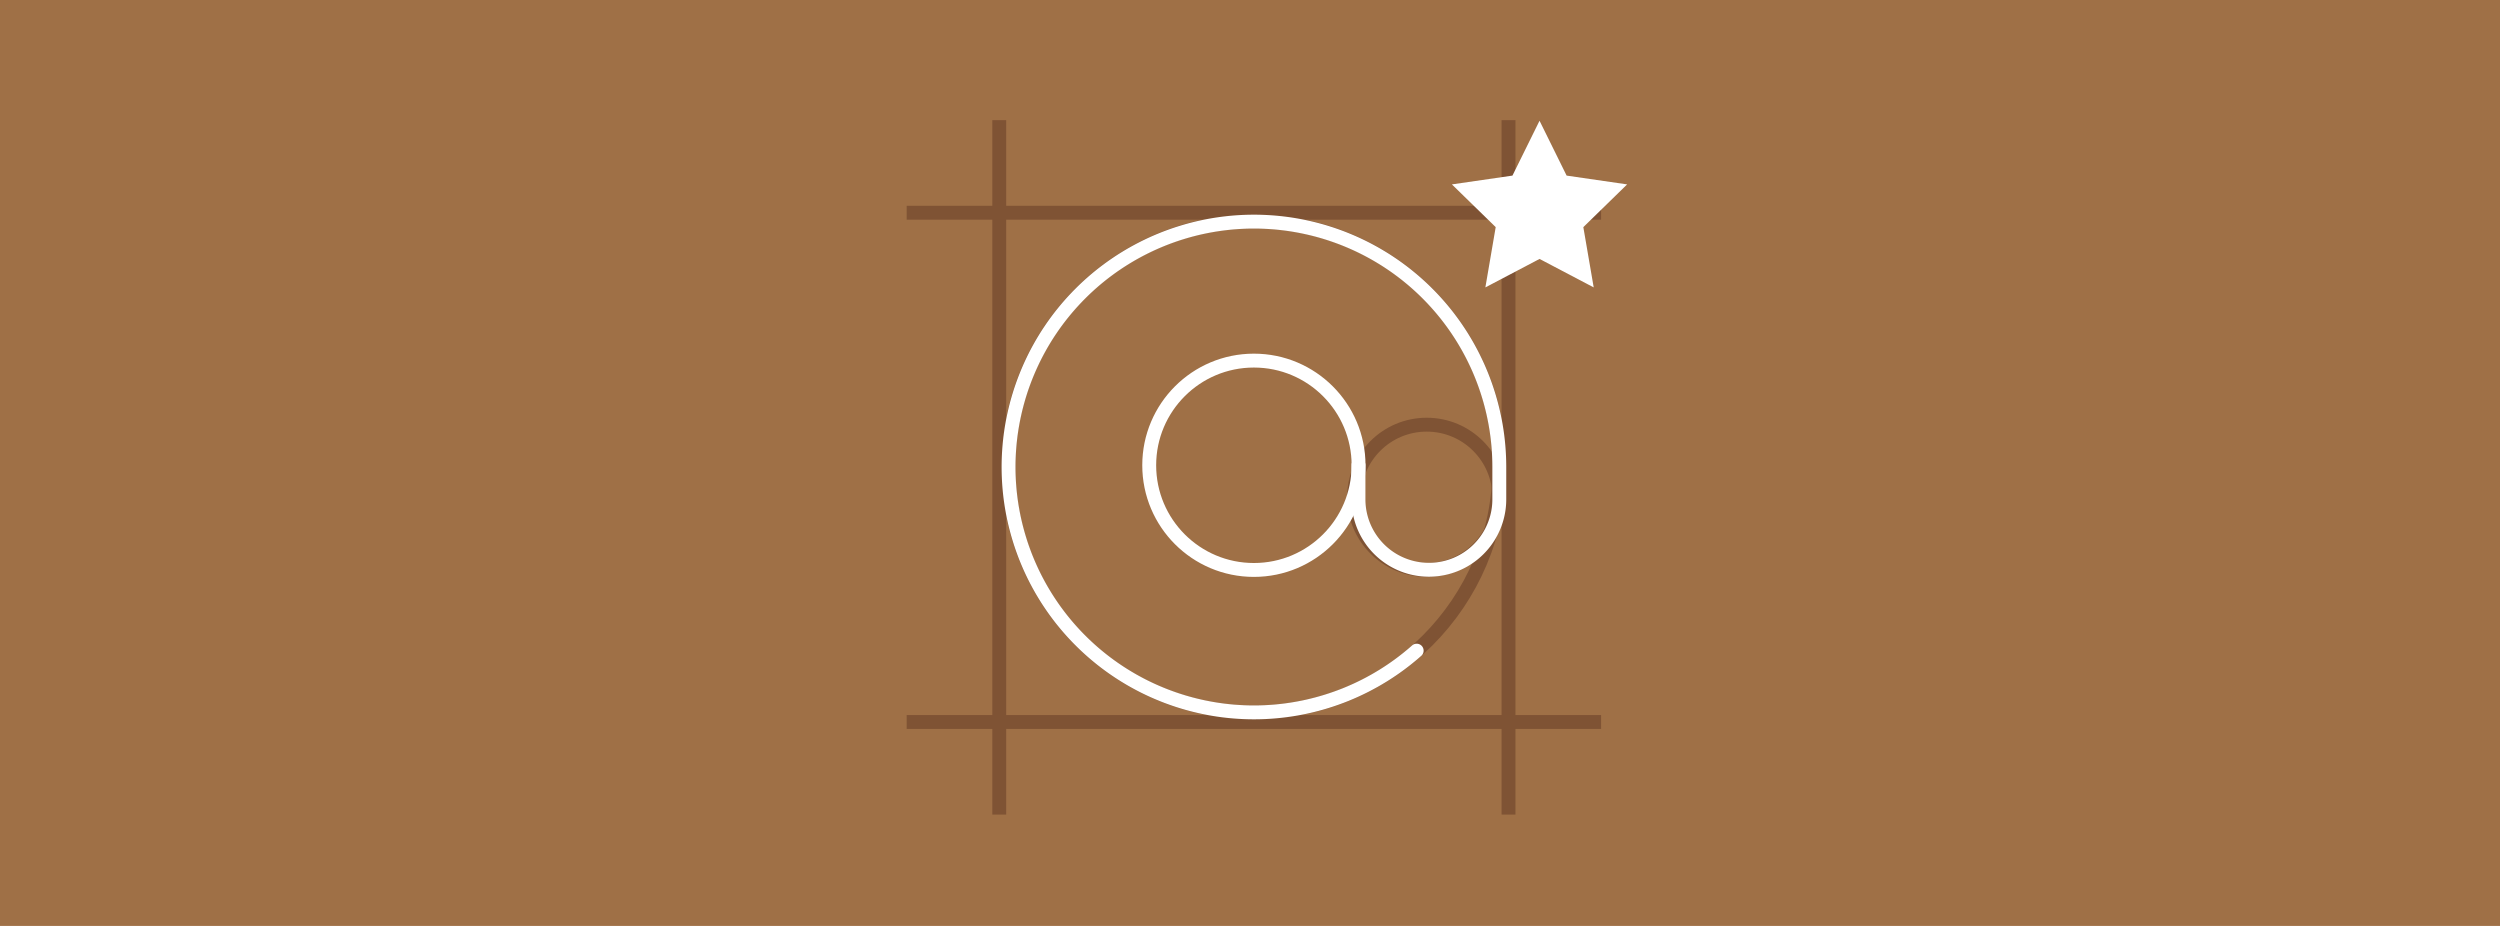 <svg xmlns="http://www.w3.org/2000/svg" viewBox="0 0 540 200">
  <defs>
    <style>
      .cls-1 {
        fill: #9f7046;
      }

      .cls-2, .cls-4 {
        fill: none;
        stroke-width: 3px;
      }

      .cls-2 {
        stroke: #7f5334;
        stroke-miterlimit: 10;
      }

      .cls-3 {
        fill: #fff;
      }

      .cls-4 {
        stroke: #fff;
        stroke-linecap: round;
        stroke-linejoin: round;
      }
    </style>
  </defs>
  <title>visualProductBox_email_notop-icon</title>
  <rect class="cls-1" y="-25" width="540" height="250"/>
  <circle class="cls-2" cx="270.84" cy="100.86" r="53.03"/>
  <line class="cls-2" x1="195.84" y1="45.95" x2="345.84" y2="45.95"/>
  <line class="cls-2" x1="195.84" y1="155.95" x2="345.84" y2="155.95"/>
  <line class="cls-2" x1="325.84" y1="25.95" x2="325.84" y2="175.95"/>
  <line class="cls-2" x1="215.84" y1="25.95" x2="215.84" y2="175.95"/>
  <circle class="cls-2" cx="308.17" cy="107.42" r="15.69"/>
  <g>
    <polygon class="cls-3" points="332.54 26.08 338.39 37.93 351.46 39.83 342 49.06 344.24 62.08 332.54 55.93 320.84 62.08 323.07 49.06 313.61 39.83 326.69 37.93 332.54 26.08"/>
    <g>
      <circle class="cls-4" cx="270.84" cy="100.5" r="22.61"/>
      <path class="cls-4" d="M306,140.54a53,53,0,1,1,17.85-39.68v7a15.21,15.21,0,1,1-30.42,0v-7.4"/>
    </g>
  </g>
</svg>

